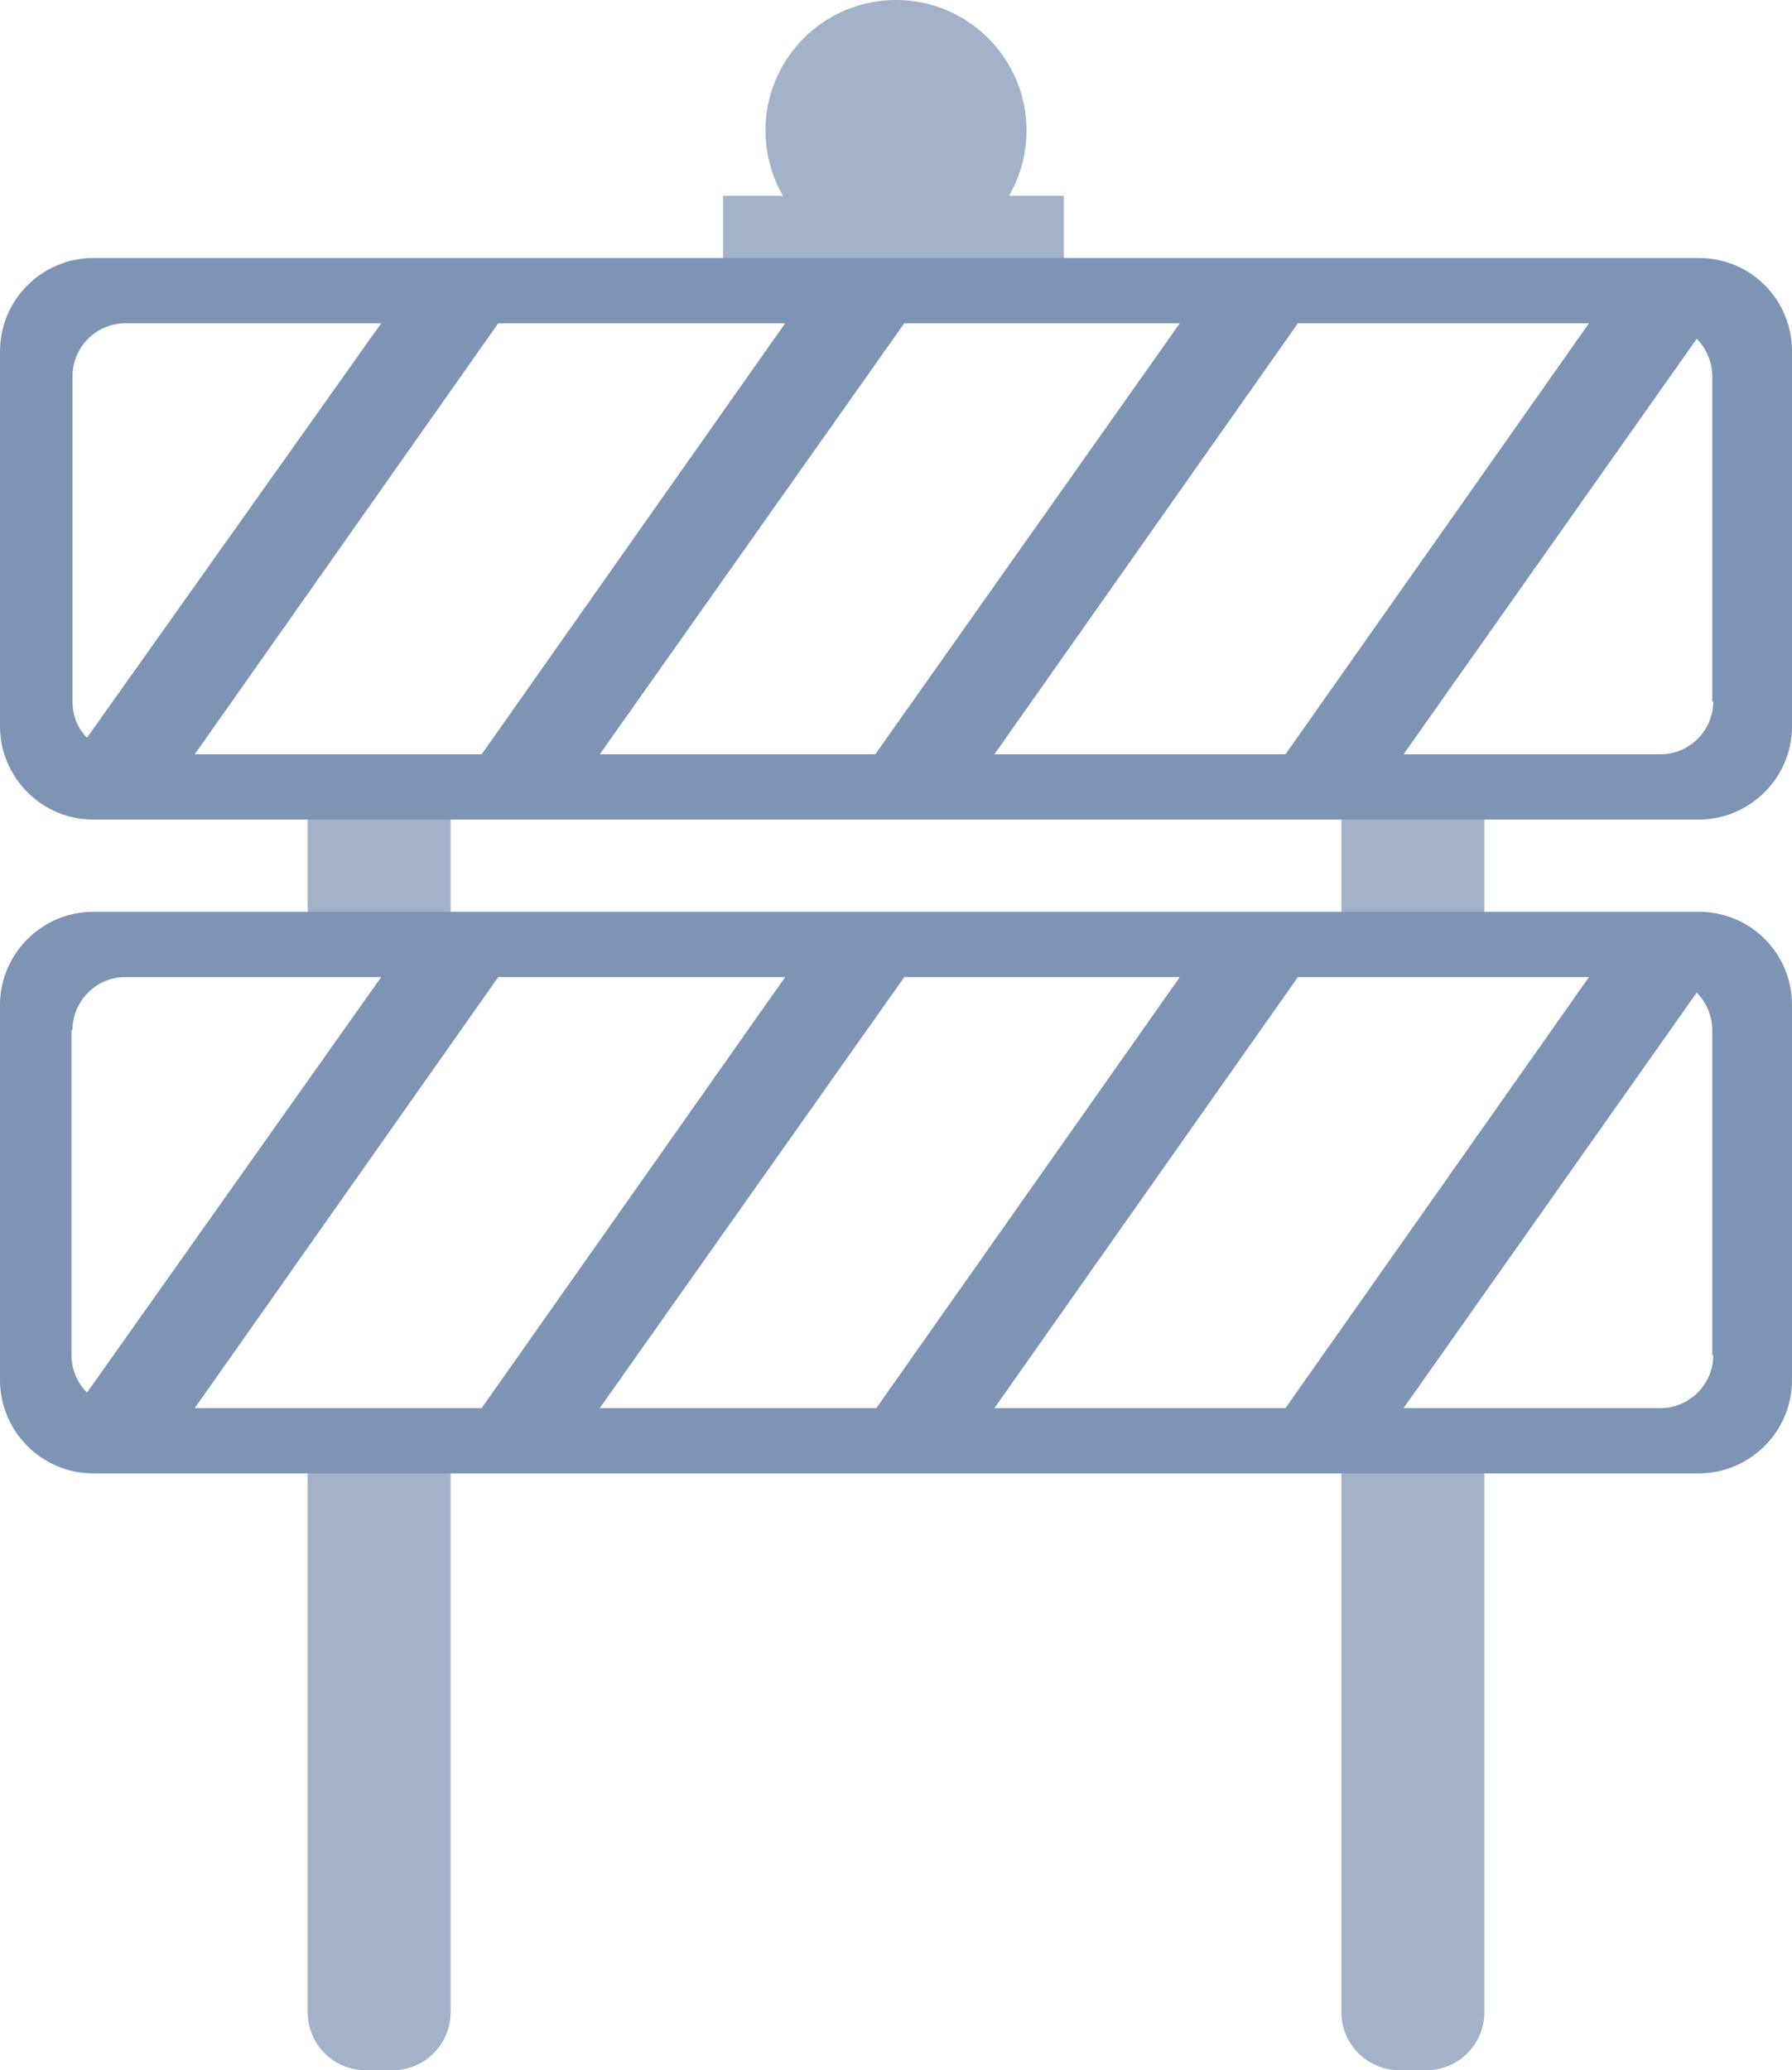 <?xml version="1.0" encoding="UTF-8"?>
<!-- Generator: Adobe Illustrator 27.3.1, SVG Export Plug-In . SVG Version: 6.00 Build 0)  -->
<svg xmlns="http://www.w3.org/2000/svg" xmlns:xlink="http://www.w3.org/1999/xlink" version="1.1" id="Layer_1" x="0px" y="0px" viewBox="0 0 173 199.8" style="enable-background:new 0 0 173 199.8;" xml:space="preserve">
<style type="text/css">
	.st0{display:none;}
	.st1{fill:#A2B2C9;}
	.st2{fill:#7E94B4;}
</style>
<g id="Mmogj7_00000126285310137823999990000006570653689324664495_" class="st0">
	
		<image style="display:inline;overflow:visible;" width="225" height="225" id="Mmogj7" transform="matrix(1 0 0 1 -5.735 -5.603)">
	</image>
</g>
<rect x="29.7" y="77.4" class="st1" width="13.8" height="11.8"></rect>
<rect x="129.5" y="77.4" class="st1" width="13.8" height="11.8"></rect>
<path class="st1" d="M137.7,199.8h-2.6c-3.1,0-5.6-2.5-5.6-5.6v-52.1c0-3.1,2.5-5.6,5.6-5.6h2.6c3.1,0,5.6,2.5,5.6,5.6v52.1  C143.3,197.3,140.8,199.8,137.7,199.8z"></path>
<path class="st1" d="M37.9,199.8h-2.6c-3.1,0-5.6-2.5-5.6-5.6v-52.1c0-3.1,2.5-5.6,5.6-5.6h2.6c3.1,0,5.6,2.5,5.6,5.6v52.1  C43.5,197.3,41,199.8,37.9,199.8z"></path>
<circle class="st1" cx="86.5" cy="12.6" r="12.6"></circle>
<rect x="69.8" y="18.9" class="st1" width="32.9" height="9.6"></rect>
<path class="st2" d="M164,24.9H9c-4.9,0-9,4-9,9v36.2c0,4.9,4,9,9,9H164c4.9,0,9-4,9-9V33.9C173,28.9,169,24.9,164,24.9z M87.3,31.2  h26.6L84.5,72.8H57.9L87.3,31.2z M46.5,72.8H18.8l29.3-41.6h27.7L46.5,72.8z M125.3,31.2h28.1l-29.3,41.6H96L125.3,31.2z M7,36.3  c0-2.8,2.3-5.1,5.1-5.1h24.7L8.4,71.2C7.5,70.3,7,69.1,7,67.7V36.3z M165.4,67.7c0,2.8-2.3,5.1-5.1,5.1h-24.8l28.3-40.1  c0.9,0.9,1.5,2.2,1.5,3.6V67.7z"></path>
<path class="st2" d="M164,88H9c-4.9,0-9,4-9,9v36.2c0,4.9,4,9,9,9H164c4.9,0,9-4,9-9V97C173,92,169,88,164,88z M87.3,94.3h26.6  l-29.3,41.6H57.9L87.3,94.3z M46.5,135.9H18.8l29.3-41.6h27.7L46.5,135.9z M125.3,94.3h28.1l-29.3,41.6H96L125.3,94.3z M7,99.4  c0-2.8,2.3-5.1,5.1-5.1h24.7L8.4,134.4c-0.9-0.9-1.5-2.2-1.5-3.6V99.4z M165.4,130.8c0,2.8-2.3,5.1-5.1,5.1h-24.8l28.3-40.1  c0.9,0.9,1.5,2.2,1.5,3.6V130.8z"></path>
</svg>
